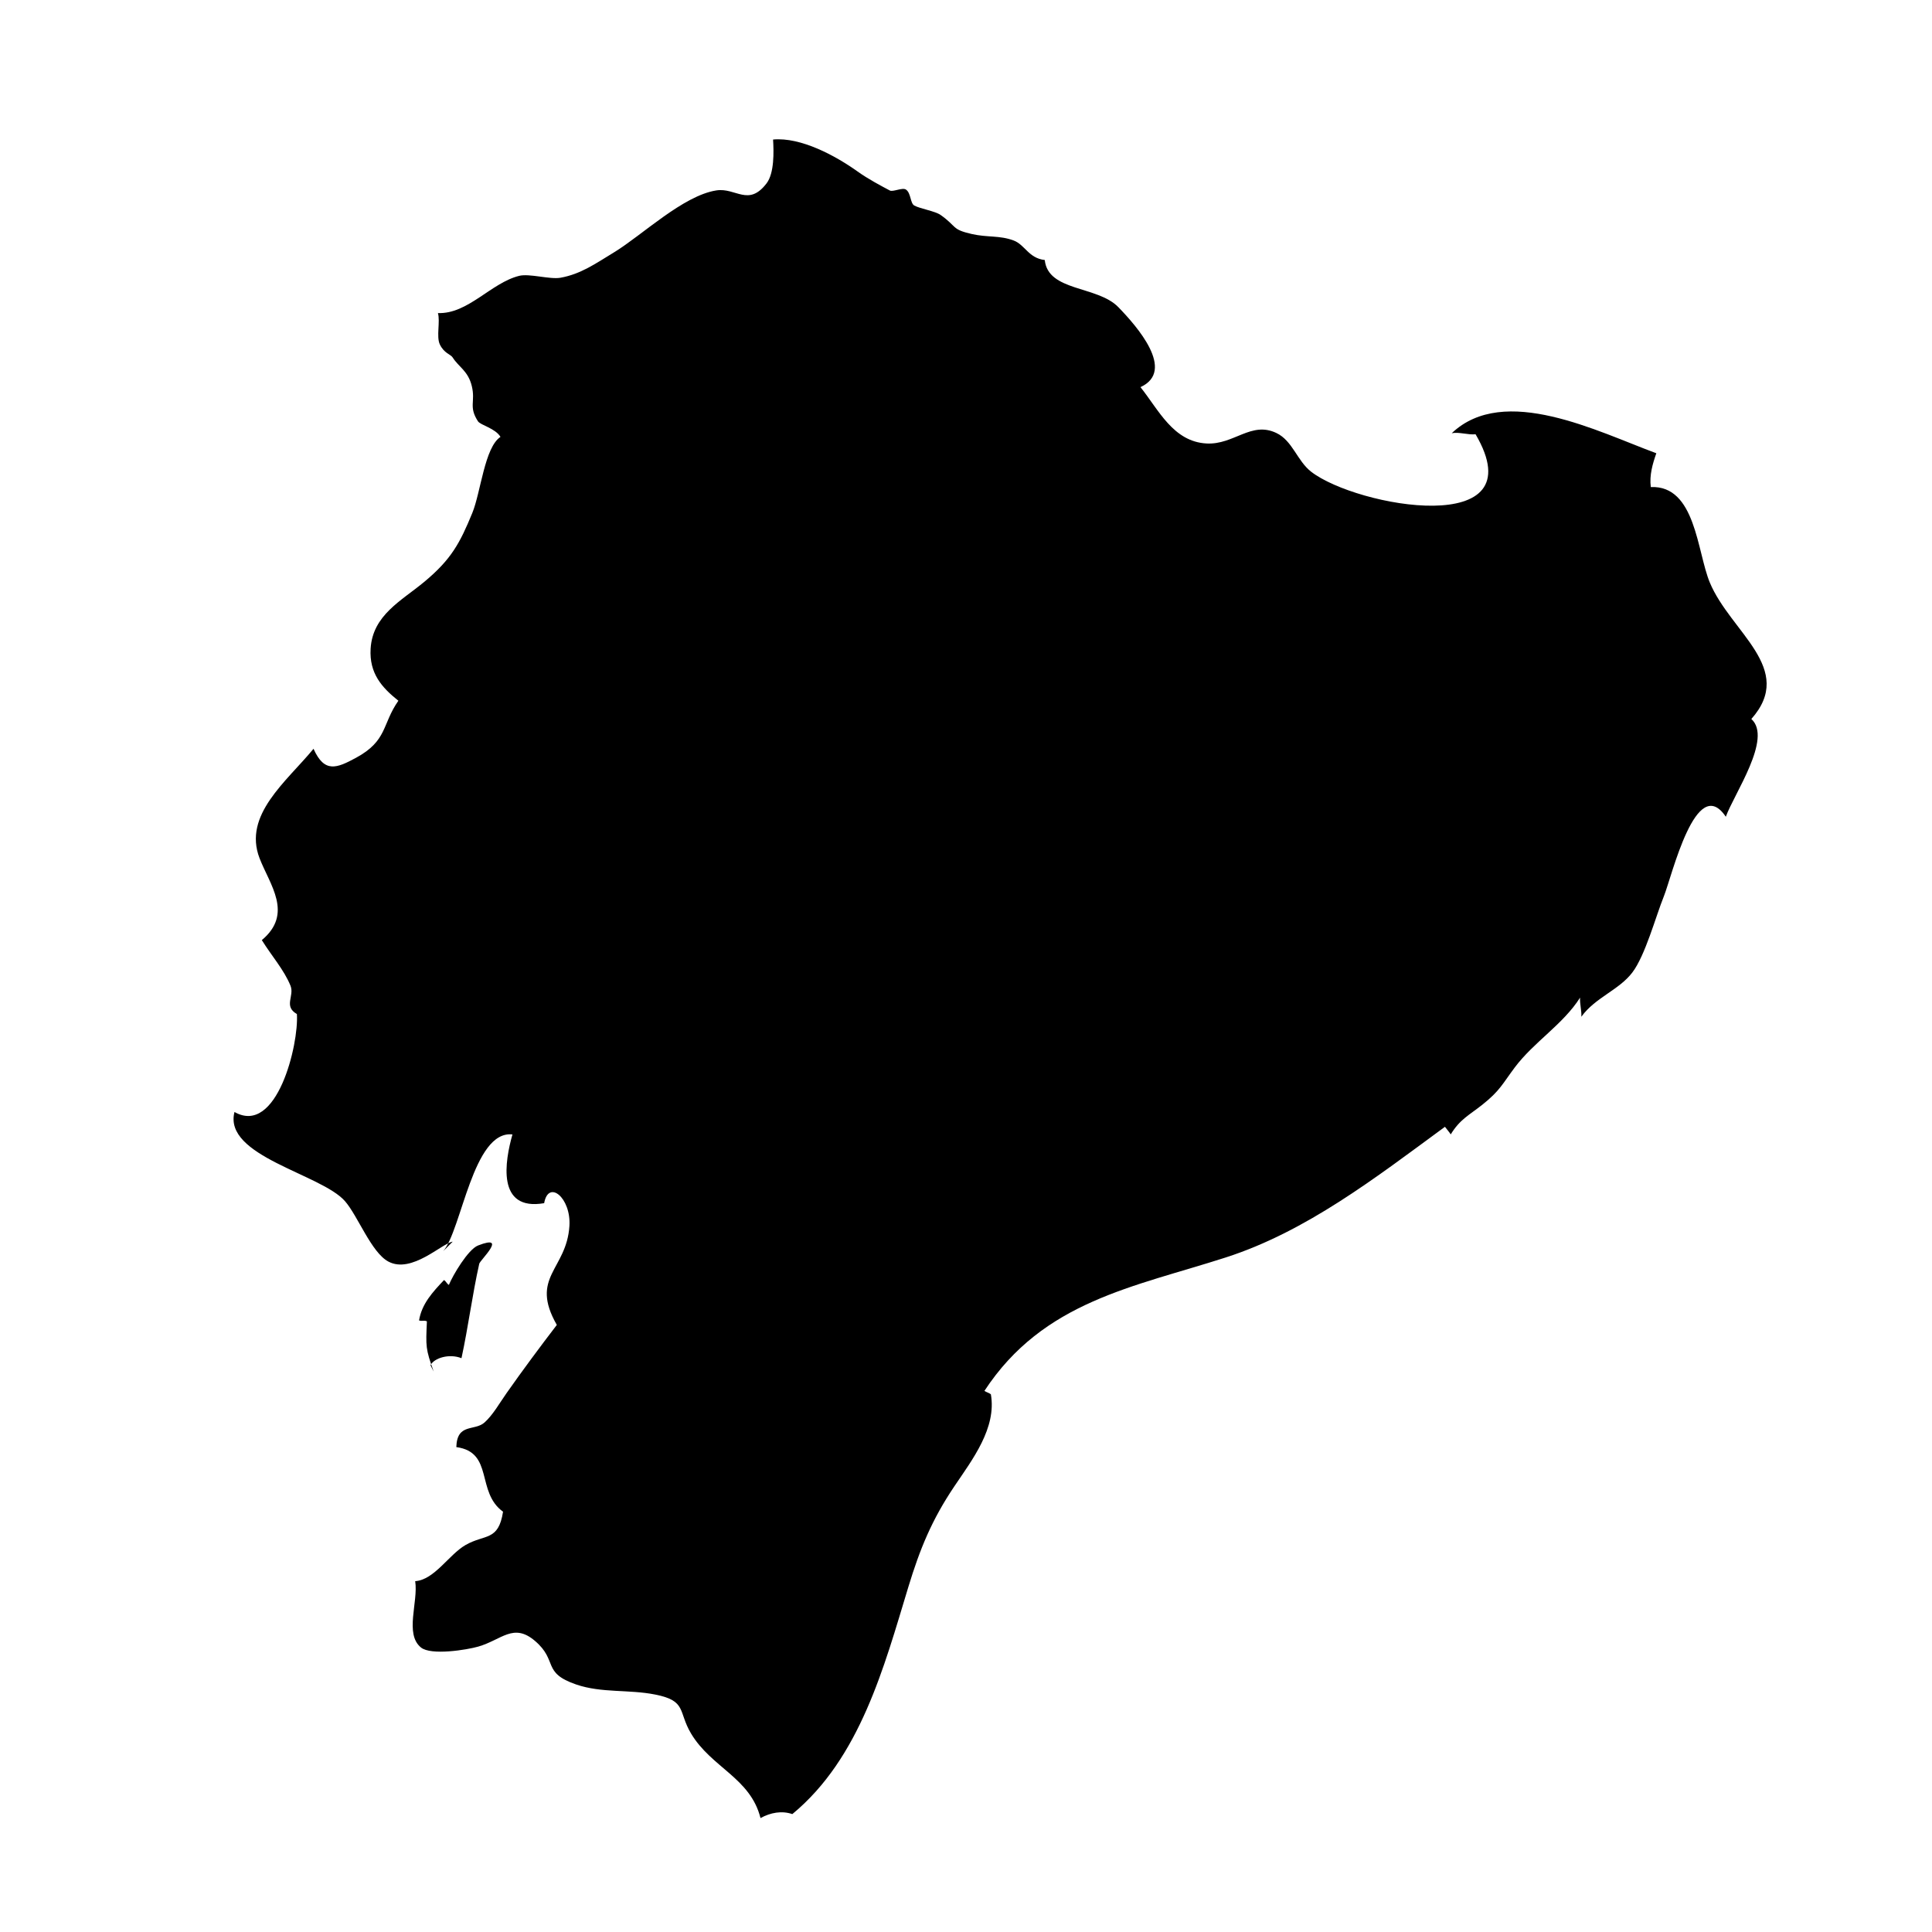 <?xml version="1.0" encoding="UTF-8"?>
<!-- Uploaded to: SVG Repo, www.svgrepo.com, Generator: SVG Repo Mixer Tools -->
<svg fill="#000000" width="800px" height="800px" version="1.1" viewBox="144 144 512 512" xmlns="http://www.w3.org/2000/svg">
 <g>
  <path d="m263.97 473.05c-2.832 0.422-10.863 8.574-17.043 5.281-4.516-2.402-8.082-12.09-11.504-16.012-6.312-7.227-32.34-11.891-29.281-23.629 11.246 6.402 17.074-17.957 16.539-25.957-3.629-2.082-0.586-4.785-1.703-7.527-1.715-4.203-4.969-7.844-7.594-12.066 8.43-7.031 2.09-14.691-0.605-21.715-4.41-11.465 7.113-20.27 14.309-28.988 2.902 6.531 6.191 5.117 11.215 2.41 8.434-4.555 6.887-8.891 11.27-15.145-4.375-3.496-7.742-7.238-7.356-13.789 0.535-8.918 8.148-12.672 14.191-17.695 7.184-5.961 9.477-10.289 12.762-18.289 2.246-5.492 3.25-17.367 7.465-20.152-1.395-2.297-5.309-3.102-5.977-4.137-2.527-3.914-0.613-5.113-1.621-9.301-0.977-4.07-3.496-5.078-5.055-7.578-0.543-0.883-2.293-1.109-3.422-3.488-0.977-2.062 0.152-6.066-0.508-8.309 7.934 0.324 14.055-7.996 21.531-9.863 2.68-0.672 8.148 0.996 10.918 0.508 5.379-0.953 9.273-3.719 14.293-6.781 7.371-4.5 18.219-14.988 27.039-16.367 5.148-0.805 8.5 4.41 13.305-1.855 2.086-2.727 1.926-8.383 1.734-11.629 7.359-0.684 16.555 4.297 22.398 8.473 2.832 2.031 6.394 3.891 8.555 5.039 0.812 0.43 3.32-0.863 4.242-0.262 1.387 0.902 1.113 3.641 2.246 4.254 1.578 0.848 5.488 1.457 6.949 2.484 4.43 3.129 2.828 3.805 8.211 5.039 4.219 0.969 7.426 0.332 11.141 1.723 3.019 1.129 3.961 4.699 8.258 5.18 0.863 8.398 13.945 6.766 19.504 12.496 4.898 5.043 15.312 16.852 5.859 21.191 4.828 6.031 8.672 14.465 17.527 14.934 7.246 0.383 11.805-6 18.512-2.769 4.269 2.039 5.488 7.379 9.191 10.25 12.027 9.332 59.922 17.992 43.574-9.93-1.879 0.238-4.473-0.676-6.316-0.273 13.891-13.219 38.809-0.359 54.219 5.309-0.969 2.754-1.875 5.836-1.465 8.961 11.895-0.516 12.238 17.125 15.637 25.297 5.477 13.164 22.867 22.789 11.008 36.168 5.664 5.09-4.586 19.852-6.766 25.906-7.871-11.734-14.277 15.75-16.418 21.078-2.191 5.457-4.938 15.695-8.352 20.188-3.551 4.684-9.848 6.637-13.516 11.734 0.105-1.586-0.449-3.488-0.336-5.066-4.578 7.18-12.211 11.695-17.332 18.535-3.269 4.367-3.891 6.121-8.59 9.859-3.465 2.75-5.918 3.84-8.352 7.848-0.352-0.574-1.098-1.414-1.535-2.012-18.551 13.629-36.781 27.75-58.059 34.617-24.406 7.871-48.379 11.562-63.984 35.367 0.418 0.312 1.301 0.562 1.707 0.902 1.562 8.938-4.887 17.289-9.645 24.344-6.016 8.918-9.168 16.668-12.238 26.762-6.414 21.109-12.742 45.289-30.73 60.148-2.801-0.953-5.734-0.418-8.438 1.055-2.664-10.664-13.012-13.359-18.41-22.418-3.465-5.82-1.078-8.641-9.453-10.309-7.047-1.406-14.242-0.367-20.953-2.664-9.227-3.152-4.758-6.289-10.957-11.566-5.703-4.856-8.777-0.297-15.02 1.512-2.969 0.855-12.531 2.422-15.203 0.227-4.367-3.594-0.664-12.02-1.512-17.566 5.09-0.344 8.934-7.031 13.312-9.562 5.144-2.973 8.742-0.941 9.969-8.844-7.231-5.219-2.387-15.758-12.383-17.125 0.203-6.449 4.836-4.152 7.488-6.535 2.223-1.996 3.981-5.144 5.84-7.785 4.379-6.227 8.766-12.121 13.305-18.055-7.273-12.727 2.606-14.594 3.34-26.234 0.469-7.441-5.562-12.402-6.695-6.031-12.746 2.195-10.375-11.246-8.402-18.219-10.461-1.148-13.469 25.328-18.355 30.941"/>
  <path d="m258.09 505.8c0.969-1.945 4.996-3.144 8.207-1.867 1.805-8.34 2.867-16.801 4.707-25.02 0.215-0.984 7.75-7.981-0.312-4.848-2.648 1.031-6.695 7.906-7.738 10.453-0.59-0.352-0.742-0.984-1.293-1.285-2.977 3.152-5.875 6.262-6.609 10.688 0.715 0.289 1.371-0.102 2.082 0.246-0.297 6.715-0.367 7.227 1.797 13.312"/>
 </g>
</svg>